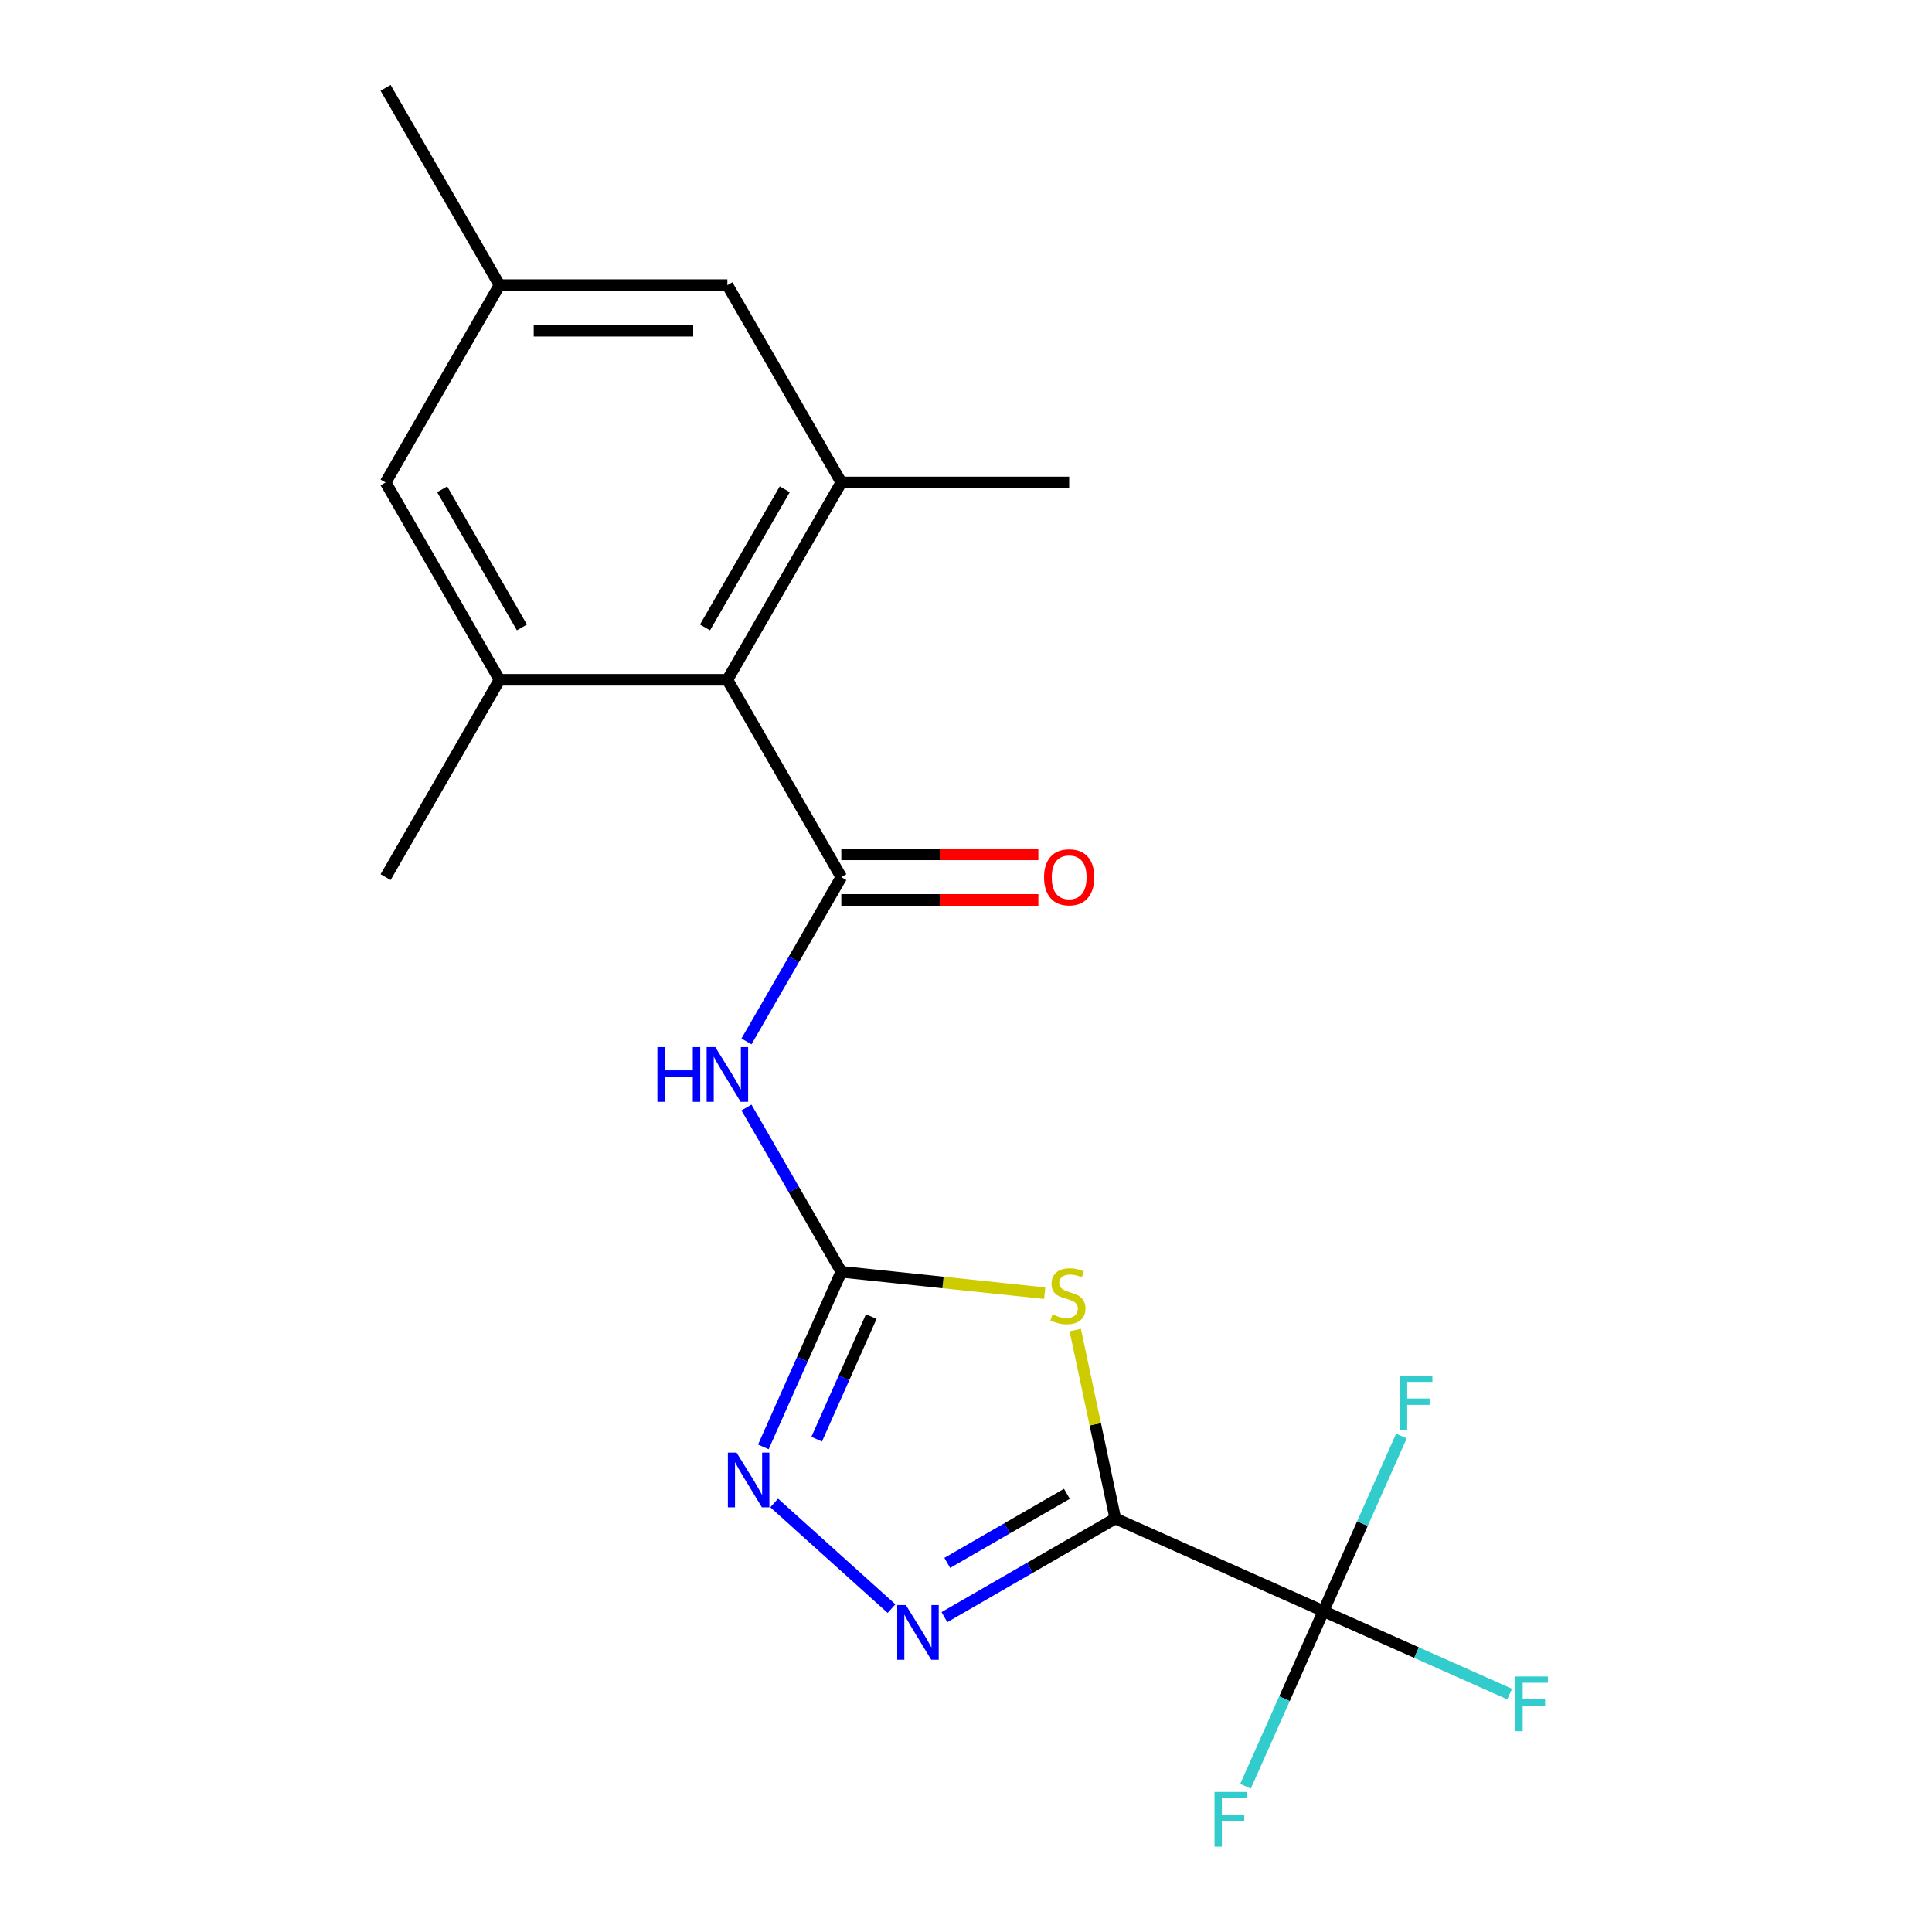 <?xml version='1.0' encoding='iso-8859-1'?>
<svg version='1.1' baseProfile='full'
              xmlns='http://www.w3.org/2000/svg'
                      xmlns:rdkit='http://www.rdkit.org/xml'
                      xmlns:xlink='http://www.w3.org/1999/xlink'
                  xml:space='preserve'
width='1000px' height='1000px' viewBox='0 0 1000 1000'>
<!-- END OF HEADER -->
<rect style='opacity:1.0;fill:#FFFFFF;stroke:none' width='1000' height='1000' x='0' y='0'> </rect>
<path class='bond-0' d='M 577.276,785.964 L 566.91,737.198' style='fill:none;fill-rule:evenodd;stroke:#000000;stroke-width:6px;stroke-linecap:butt;stroke-linejoin:miter;stroke-opacity:1' />
<path class='bond-0' d='M 566.91,737.198 L 556.545,688.432' style='fill:none;fill-rule:evenodd;stroke:#CCCC00;stroke-width:6px;stroke-linecap:butt;stroke-linejoin:miter;stroke-opacity:1' />
<path class='bond-3' d='M 577.276,785.964 L 533.052,811.497' style='fill:none;fill-rule:evenodd;stroke:#000000;stroke-width:6px;stroke-linecap:butt;stroke-linejoin:miter;stroke-opacity:1' />
<path class='bond-3' d='M 533.052,811.497 L 488.827,837.03' style='fill:none;fill-rule:evenodd;stroke:#0000FF;stroke-width:6px;stroke-linecap:butt;stroke-linejoin:miter;stroke-opacity:1' />
<path class='bond-3' d='M 552.215,773.197 L 521.258,791.07' style='fill:none;fill-rule:evenodd;stroke:#000000;stroke-width:6px;stroke-linecap:butt;stroke-linejoin:miter;stroke-opacity:1' />
<path class='bond-3' d='M 521.258,791.07 L 490.301,808.943' style='fill:none;fill-rule:evenodd;stroke:#0000FF;stroke-width:6px;stroke-linecap:butt;stroke-linejoin:miter;stroke-opacity:1' />
<path class='bond-5' d='M 577.276,785.964 L 685.017,833.934' style='fill:none;fill-rule:evenodd;stroke:#000000;stroke-width:6px;stroke-linecap:butt;stroke-linejoin:miter;stroke-opacity:1' />
<path class='bond-1' d='M 540.727,669.34 L 488.095,663.808' style='fill:none;fill-rule:evenodd;stroke:#CCCC00;stroke-width:6px;stroke-linecap:butt;stroke-linejoin:miter;stroke-opacity:1' />
<path class='bond-1' d='M 488.095,663.808 L 435.464,658.276' style='fill:none;fill-rule:evenodd;stroke:#000000;stroke-width:6px;stroke-linecap:butt;stroke-linejoin:miter;stroke-opacity:1' />
<path class='bond-4' d='M 435.464,658.276 L 410.918,615.762' style='fill:none;fill-rule:evenodd;stroke:#000000;stroke-width:6px;stroke-linecap:butt;stroke-linejoin:miter;stroke-opacity:1' />
<path class='bond-4' d='M 410.918,615.762 L 386.372,573.248' style='fill:none;fill-rule:evenodd;stroke:#0000FF;stroke-width:6px;stroke-linecap:butt;stroke-linejoin:miter;stroke-opacity:1' />
<path class='bond-20' d='M 435.464,658.276 L 415.287,703.593' style='fill:none;fill-rule:evenodd;stroke:#000000;stroke-width:6px;stroke-linecap:butt;stroke-linejoin:miter;stroke-opacity:1' />
<path class='bond-20' d='M 415.287,703.593 L 395.111,748.909' style='fill:none;fill-rule:evenodd;stroke:#0000FF;stroke-width:6px;stroke-linecap:butt;stroke-linejoin:miter;stroke-opacity:1' />
<path class='bond-20' d='M 450.959,681.465 L 436.836,713.187' style='fill:none;fill-rule:evenodd;stroke:#000000;stroke-width:6px;stroke-linecap:butt;stroke-linejoin:miter;stroke-opacity:1' />
<path class='bond-20' d='M 436.836,713.187 L 422.712,744.908' style='fill:none;fill-rule:evenodd;stroke:#0000FF;stroke-width:6px;stroke-linecap:butt;stroke-linejoin:miter;stroke-opacity:1' />
<path class='bond-2' d='M 435.464,454.002 L 410.918,496.517' style='fill:none;fill-rule:evenodd;stroke:#000000;stroke-width:6px;stroke-linecap:butt;stroke-linejoin:miter;stroke-opacity:1' />
<path class='bond-2' d='M 410.918,496.517 L 386.372,539.031' style='fill:none;fill-rule:evenodd;stroke:#0000FF;stroke-width:6px;stroke-linecap:butt;stroke-linejoin:miter;stroke-opacity:1' />
<path class='bond-7' d='M 435.464,454.002 L 376.495,351.865' style='fill:none;fill-rule:evenodd;stroke:#000000;stroke-width:6px;stroke-linecap:butt;stroke-linejoin:miter;stroke-opacity:1' />
<path class='bond-10' d='M 435.464,465.796 L 486.458,465.796' style='fill:none;fill-rule:evenodd;stroke:#000000;stroke-width:6px;stroke-linecap:butt;stroke-linejoin:miter;stroke-opacity:1' />
<path class='bond-10' d='M 486.458,465.796 L 537.453,465.796' style='fill:none;fill-rule:evenodd;stroke:#FF0000;stroke-width:6px;stroke-linecap:butt;stroke-linejoin:miter;stroke-opacity:1' />
<path class='bond-10' d='M 435.464,442.209 L 486.458,442.209' style='fill:none;fill-rule:evenodd;stroke:#000000;stroke-width:6px;stroke-linecap:butt;stroke-linejoin:miter;stroke-opacity:1' />
<path class='bond-10' d='M 486.458,442.209 L 537.453,442.209' style='fill:none;fill-rule:evenodd;stroke:#FF0000;stroke-width:6px;stroke-linecap:butt;stroke-linejoin:miter;stroke-opacity:1' />
<path class='bond-6' d='M 461.45,832.608 L 400.722,777.928' style='fill:none;fill-rule:evenodd;stroke:#0000FF;stroke-width:6px;stroke-linecap:butt;stroke-linejoin:miter;stroke-opacity:1' />
<path class='bond-14' d='M 685.017,833.934 L 733.204,855.388' style='fill:none;fill-rule:evenodd;stroke:#000000;stroke-width:6px;stroke-linecap:butt;stroke-linejoin:miter;stroke-opacity:1' />
<path class='bond-14' d='M 733.204,855.388 L 781.39,876.842' style='fill:none;fill-rule:evenodd;stroke:#33CCCC;stroke-width:6px;stroke-linecap:butt;stroke-linejoin:miter;stroke-opacity:1' />
<path class='bond-15' d='M 685.017,833.934 L 664.841,879.25' style='fill:none;fill-rule:evenodd;stroke:#000000;stroke-width:6px;stroke-linecap:butt;stroke-linejoin:miter;stroke-opacity:1' />
<path class='bond-15' d='M 664.841,879.25 L 644.665,924.567' style='fill:none;fill-rule:evenodd;stroke:#33CCCC;stroke-width:6px;stroke-linecap:butt;stroke-linejoin:miter;stroke-opacity:1' />
<path class='bond-16' d='M 685.017,833.934 L 705.193,788.617' style='fill:none;fill-rule:evenodd;stroke:#000000;stroke-width:6px;stroke-linecap:butt;stroke-linejoin:miter;stroke-opacity:1' />
<path class='bond-16' d='M 705.193,788.617 L 725.369,743.301' style='fill:none;fill-rule:evenodd;stroke:#33CCCC;stroke-width:6px;stroke-linecap:butt;stroke-linejoin:miter;stroke-opacity:1' />
<path class='bond-8' d='M 376.495,351.865 L 435.464,249.728' style='fill:none;fill-rule:evenodd;stroke:#000000;stroke-width:6px;stroke-linecap:butt;stroke-linejoin:miter;stroke-opacity:1' />
<path class='bond-8' d='M 364.913,324.751 L 406.191,253.255' style='fill:none;fill-rule:evenodd;stroke:#000000;stroke-width:6px;stroke-linecap:butt;stroke-linejoin:miter;stroke-opacity:1' />
<path class='bond-9' d='M 376.495,351.865 L 258.557,351.865' style='fill:none;fill-rule:evenodd;stroke:#000000;stroke-width:6px;stroke-linecap:butt;stroke-linejoin:miter;stroke-opacity:1' />
<path class='bond-11' d='M 435.464,249.728 L 376.495,147.591' style='fill:none;fill-rule:evenodd;stroke:#000000;stroke-width:6px;stroke-linecap:butt;stroke-linejoin:miter;stroke-opacity:1' />
<path class='bond-18' d='M 435.464,249.728 L 553.401,249.728' style='fill:none;fill-rule:evenodd;stroke:#000000;stroke-width:6px;stroke-linecap:butt;stroke-linejoin:miter;stroke-opacity:1' />
<path class='bond-12' d='M 258.557,351.865 L 199.589,249.728' style='fill:none;fill-rule:evenodd;stroke:#000000;stroke-width:6px;stroke-linecap:butt;stroke-linejoin:miter;stroke-opacity:1' />
<path class='bond-12' d='M 270.139,324.751 L 228.861,253.255' style='fill:none;fill-rule:evenodd;stroke:#000000;stroke-width:6px;stroke-linecap:butt;stroke-linejoin:miter;stroke-opacity:1' />
<path class='bond-17' d='M 258.557,351.865 L 199.589,454.002' style='fill:none;fill-rule:evenodd;stroke:#000000;stroke-width:6px;stroke-linecap:butt;stroke-linejoin:miter;stroke-opacity:1' />
<path class='bond-21' d='M 376.495,147.591 L 258.557,147.591' style='fill:none;fill-rule:evenodd;stroke:#000000;stroke-width:6px;stroke-linecap:butt;stroke-linejoin:miter;stroke-opacity:1' />
<path class='bond-21' d='M 358.804,171.179 L 276.248,171.179' style='fill:none;fill-rule:evenodd;stroke:#000000;stroke-width:6px;stroke-linecap:butt;stroke-linejoin:miter;stroke-opacity:1' />
<path class='bond-13' d='M 199.589,249.728 L 258.557,147.591' style='fill:none;fill-rule:evenodd;stroke:#000000;stroke-width:6px;stroke-linecap:butt;stroke-linejoin:miter;stroke-opacity:1' />
<path class='bond-19' d='M 258.557,147.591 L 199.589,45.455' style='fill:none;fill-rule:evenodd;stroke:#000000;stroke-width:6px;stroke-linecap:butt;stroke-linejoin:miter;stroke-opacity:1' />
<path  class='atom-1' d='M 544.755 680.324
Q 545.075 680.444, 546.395 681.004
Q 547.715 681.564, 549.155 681.924
Q 550.635 682.244, 552.075 682.244
Q 554.755 682.244, 556.315 680.964
Q 557.875 679.644, 557.875 677.364
Q 557.875 675.804, 557.075 674.844
Q 556.315 673.884, 555.115 673.364
Q 553.915 672.844, 551.915 672.244
Q 549.395 671.484, 547.875 670.764
Q 546.395 670.044, 545.315 668.524
Q 544.275 667.004, 544.275 664.444
Q 544.275 660.884, 546.675 658.684
Q 549.115 656.484, 553.915 656.484
Q 557.195 656.484, 560.915 658.044
L 559.995 661.124
Q 556.595 659.724, 554.035 659.724
Q 551.275 659.724, 549.755 660.884
Q 548.235 662.004, 548.275 663.964
Q 548.275 665.484, 549.035 666.404
Q 549.835 667.324, 550.955 667.844
Q 552.115 668.364, 554.035 668.964
Q 556.595 669.764, 558.115 670.564
Q 559.635 671.364, 560.715 673.004
Q 561.835 674.604, 561.835 677.364
Q 561.835 681.284, 559.195 683.404
Q 556.595 685.484, 552.235 685.484
Q 549.715 685.484, 547.795 684.924
Q 545.915 684.404, 543.675 683.484
L 544.755 680.324
' fill='#CCCC00'/>
<path  class='atom-4' d='M 468.879 830.773
L 478.159 845.773
Q 479.079 847.253, 480.559 849.933
Q 482.039 852.613, 482.119 852.773
L 482.119 830.773
L 485.879 830.773
L 485.879 859.093
L 481.999 859.093
L 472.039 842.693
Q 470.879 840.773, 469.639 838.573
Q 468.439 836.373, 468.079 835.693
L 468.079 859.093
L 464.399 859.093
L 464.399 830.773
L 468.879 830.773
' fill='#0000FF'/>
<path  class='atom-5' d='M 340.275 541.979
L 344.115 541.979
L 344.115 554.019
L 358.595 554.019
L 358.595 541.979
L 362.435 541.979
L 362.435 570.299
L 358.595 570.299
L 358.595 557.219
L 344.115 557.219
L 344.115 570.299
L 340.275 570.299
L 340.275 541.979
' fill='#0000FF'/>
<path  class='atom-5' d='M 370.235 541.979
L 379.515 556.979
Q 380.435 558.459, 381.915 561.139
Q 383.395 563.819, 383.475 563.979
L 383.475 541.979
L 387.235 541.979
L 387.235 570.299
L 383.355 570.299
L 373.395 553.899
Q 372.235 551.979, 370.995 549.779
Q 369.795 547.579, 369.435 546.899
L 369.435 570.299
L 365.755 570.299
L 365.755 541.979
L 370.235 541.979
' fill='#0000FF'/>
<path  class='atom-7' d='M 381.234 751.858
L 390.514 766.858
Q 391.434 768.338, 392.914 771.018
Q 394.394 773.698, 394.474 773.858
L 394.474 751.858
L 398.234 751.858
L 398.234 780.178
L 394.354 780.178
L 384.394 763.778
Q 383.234 761.858, 381.994 759.658
Q 380.794 757.458, 380.434 756.778
L 380.434 780.178
L 376.754 780.178
L 376.754 751.858
L 381.234 751.858
' fill='#0000FF'/>
<path  class='atom-11' d='M 540.401 454.082
Q 540.401 447.282, 543.761 443.482
Q 547.121 439.682, 553.401 439.682
Q 559.681 439.682, 563.041 443.482
Q 566.401 447.282, 566.401 454.082
Q 566.401 460.962, 563.001 464.882
Q 559.601 468.762, 553.401 468.762
Q 547.161 468.762, 543.761 464.882
Q 540.401 461.002, 540.401 454.082
M 553.401 465.562
Q 557.721 465.562, 560.041 462.682
Q 562.401 459.762, 562.401 454.082
Q 562.401 448.522, 560.041 445.722
Q 557.721 442.882, 553.401 442.882
Q 549.081 442.882, 546.721 445.682
Q 544.401 448.482, 544.401 454.082
Q 544.401 459.802, 546.721 462.682
Q 549.081 465.562, 553.401 465.562
' fill='#FF0000'/>
<path  class='atom-15' d='M 784.338 867.743
L 801.178 867.743
L 801.178 870.983
L 788.138 870.983
L 788.138 879.583
L 799.738 879.583
L 799.738 882.863
L 788.138 882.863
L 788.138 896.063
L 784.338 896.063
L 784.338 867.743
' fill='#33CCCC'/>
<path  class='atom-16' d='M 628.628 927.515
L 645.468 927.515
L 645.468 930.755
L 632.428 930.755
L 632.428 939.355
L 644.028 939.355
L 644.028 942.635
L 632.428 942.635
L 632.428 955.835
L 628.628 955.835
L 628.628 927.515
' fill='#33CCCC'/>
<path  class='atom-17' d='M 724.567 712.033
L 741.407 712.033
L 741.407 715.273
L 728.367 715.273
L 728.367 723.873
L 739.967 723.873
L 739.967 727.153
L 728.367 727.153
L 728.367 740.353
L 724.567 740.353
L 724.567 712.033
' fill='#33CCCC'/>
</svg>
